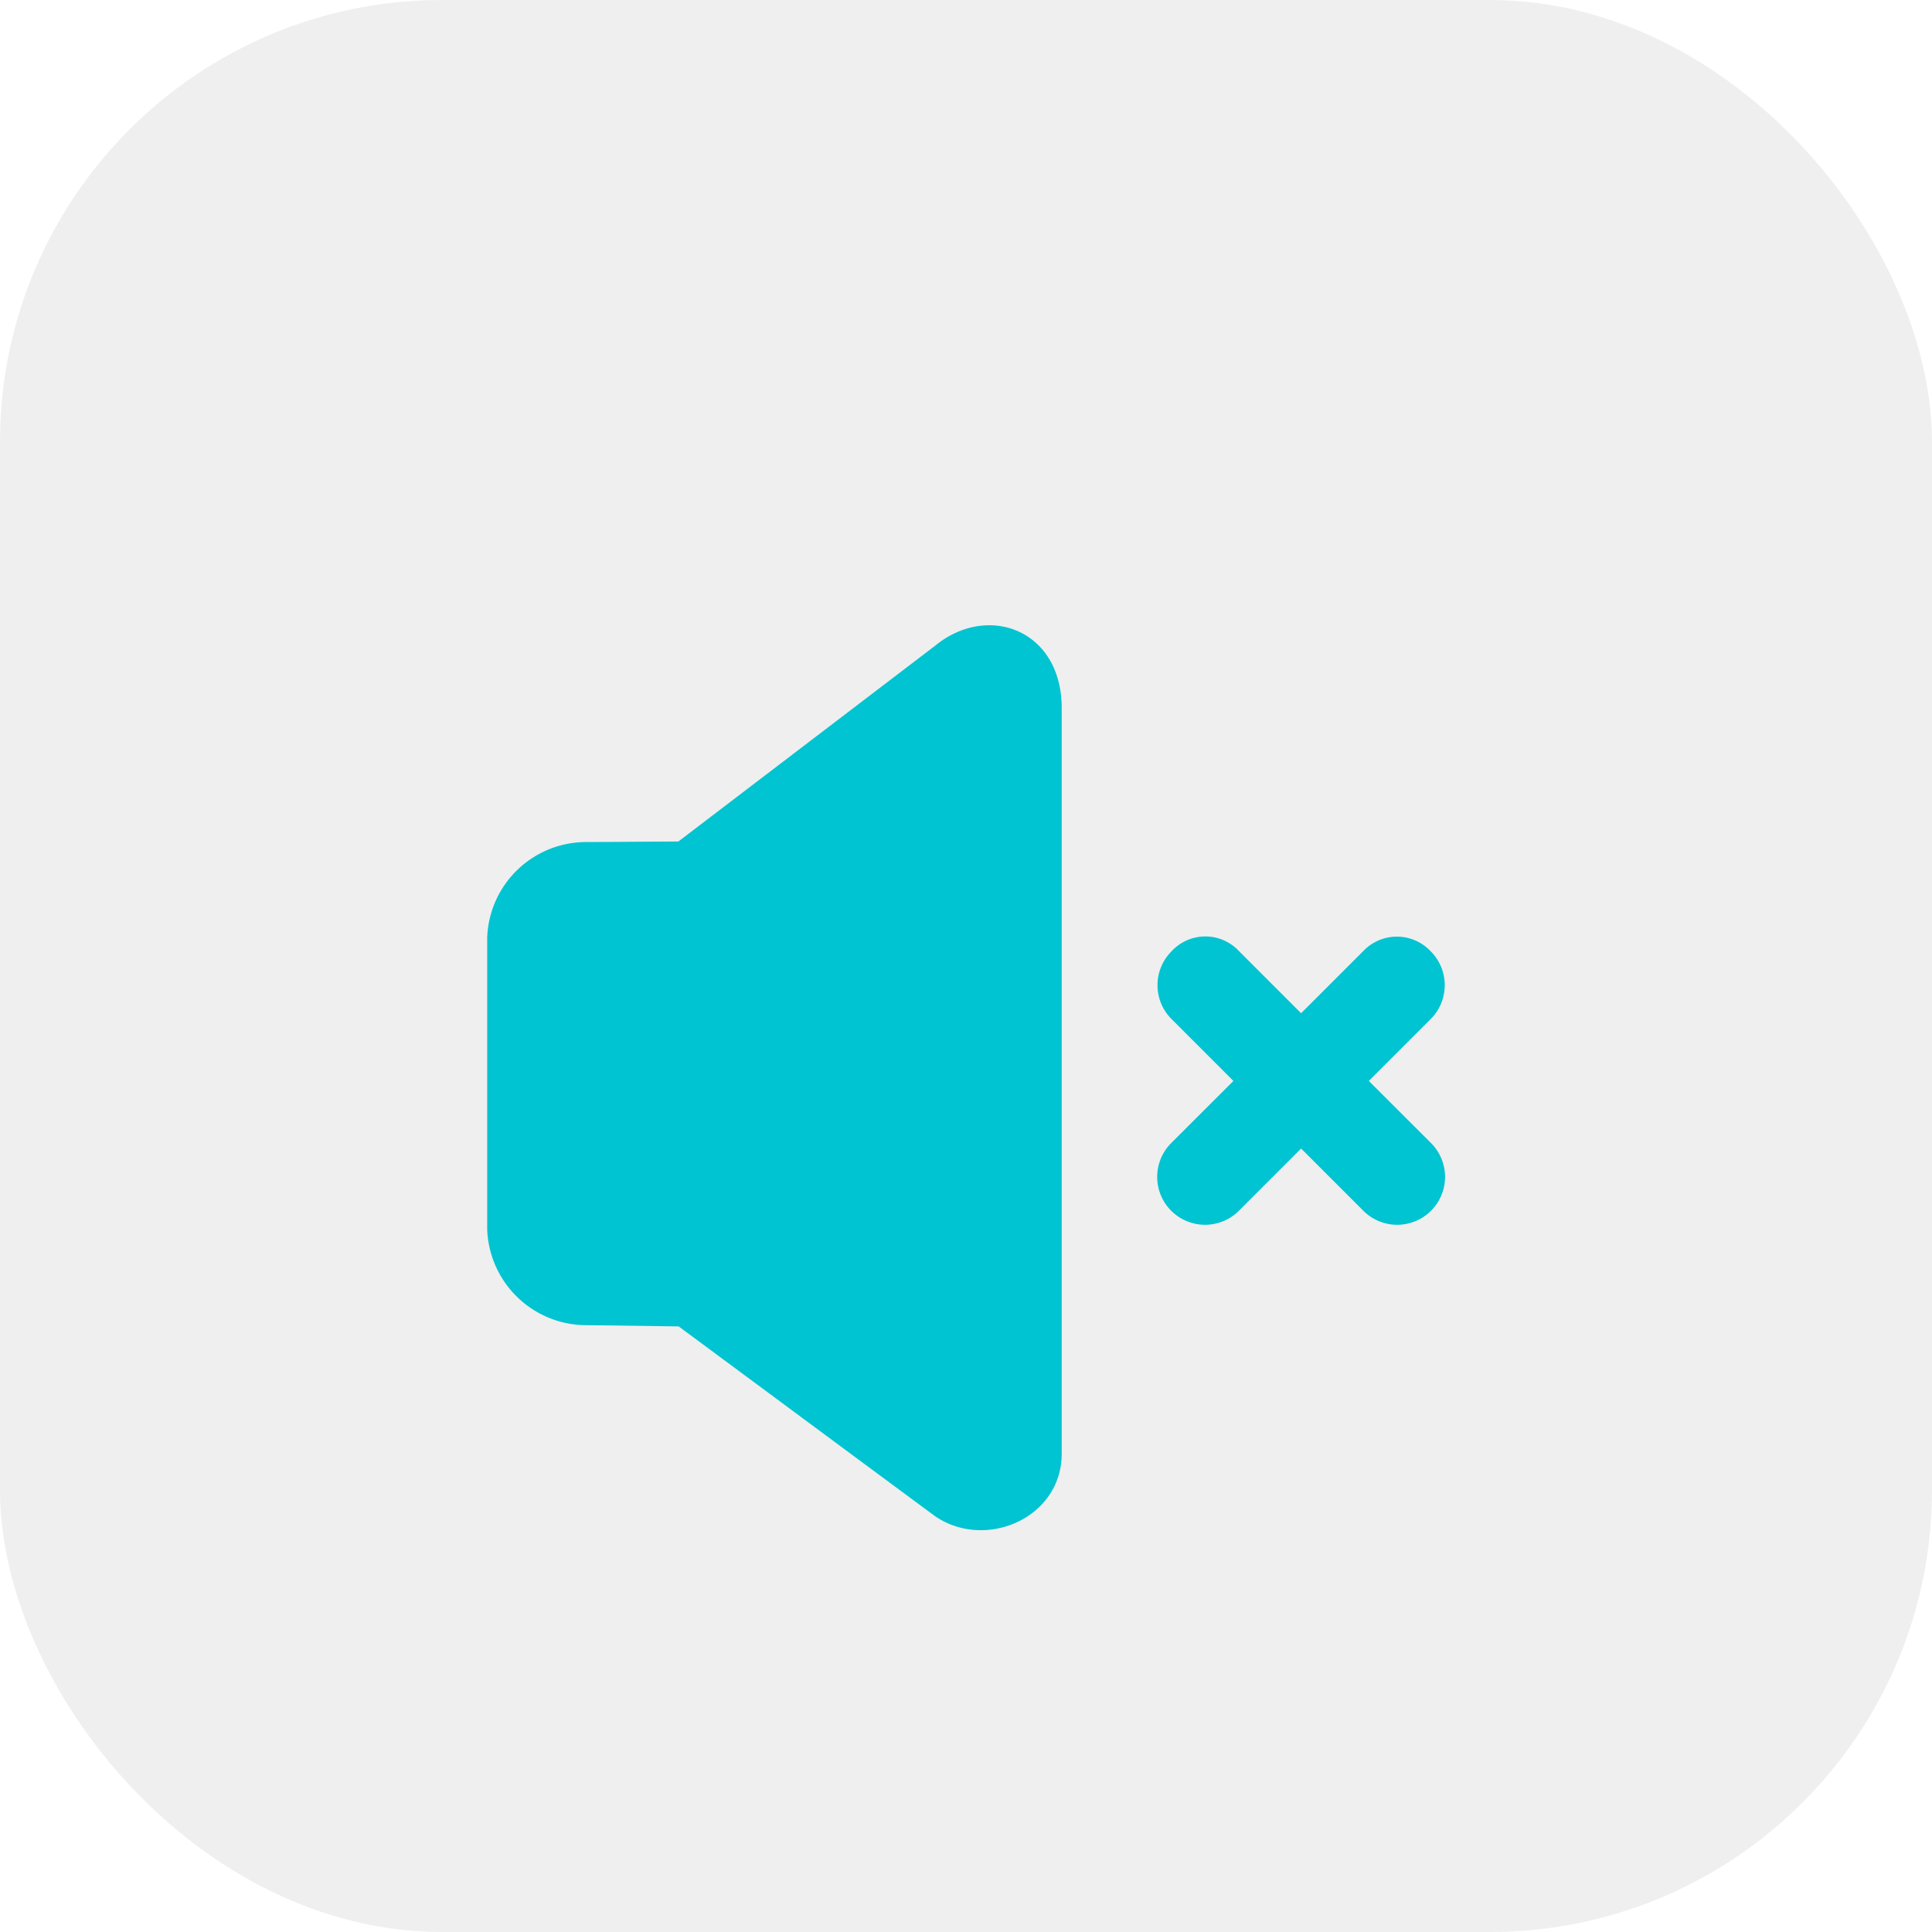 <svg xmlns="http://www.w3.org/2000/svg" xmlns:xlink="http://www.w3.org/1999/xlink" width="118" height="118" viewBox="0 0 118 118">
  <defs>
    <filter id="path4074" x="20.756" y="29.186" width="53.089" height="73.268" filterUnits="userSpaceOnUse">
      <feOffset dy="3" input="SourceAlpha"/>
      <feGaussianBlur stdDeviation="3" result="blur"/>
      <feFlood flood-opacity="0.161"/>
      <feComposite operator="in" in2="blur"/>
      <feComposite in="SourceGraphic"/>
    </filter>
    <filter id="path1251" x="61.698" y="48.192" width="35.546" height="35.593" filterUnits="userSpaceOnUse">
      <feOffset dy="3" input="SourceAlpha"/>
      <feGaussianBlur stdDeviation="3" result="blur-2"/>
      <feFlood flood-opacity="0.161"/>
      <feComposite operator="in" in2="blur-2"/>
      <feComposite in="SourceGraphic"/>
    </filter>
  </defs>
  <g id="Group_39315" data-name="Group 39315" transform="translate(-1261.75 -2120)">
    <rect id="Rectangle_9553" data-name="Rectangle 9553" width="118" height="118" rx="27" transform="translate(1261.75 2120)" fill="#efefef"/>
    <g id="g1263" transform="translate(1289.506 1862.053)">
      <g transform="matrix(1, 0, 0, 1, -27.76, 257.95)" filter="url(#path4074)">
        <path id="path4074-2" data-name="path4074" d="M2,330.013a6.07,6.07,0,0,0,6.118,5.872l5.575.074c5.224,3.861,10.452,7.745,15.674,11.6,3.076,2.095,7.723.11,7.723-3.827V298.2c0-4.807-4.525-6.44-7.723-3.821L13.676,306.343l-5.541.034A6.051,6.051,0,0,0,2,312.232Z" transform="translate(27.76 -257.95)" fill="#00c4d1"/>
      </g>
      <g transform="matrix(1, 0, 0, 1, -27.76, 257.95)" filter="url(#path1251)">
        <path id="path1251-2" data-name="path1251" d="M16.856,300.541a2.924,2.924,0,0,0,0,4.135l3.781,3.781-3.781,3.776a2.924,2.924,0,1,0,4.135,4.135l3.781-3.781,3.781,3.781a2.924,2.924,0,1,0,4.135-4.135l-3.781-3.776,3.781-3.781a2.924,2.924,0,0,0,0-4.135,2.831,2.831,0,0,0-4.135,0l-3.781,3.781-3.781-3.781A2.806,2.806,0,0,0,16.856,300.541Z" transform="translate(54.7 -245.44)" fill="#00c4d1"/>
      </g>
    </g>
  </g>
</svg>
